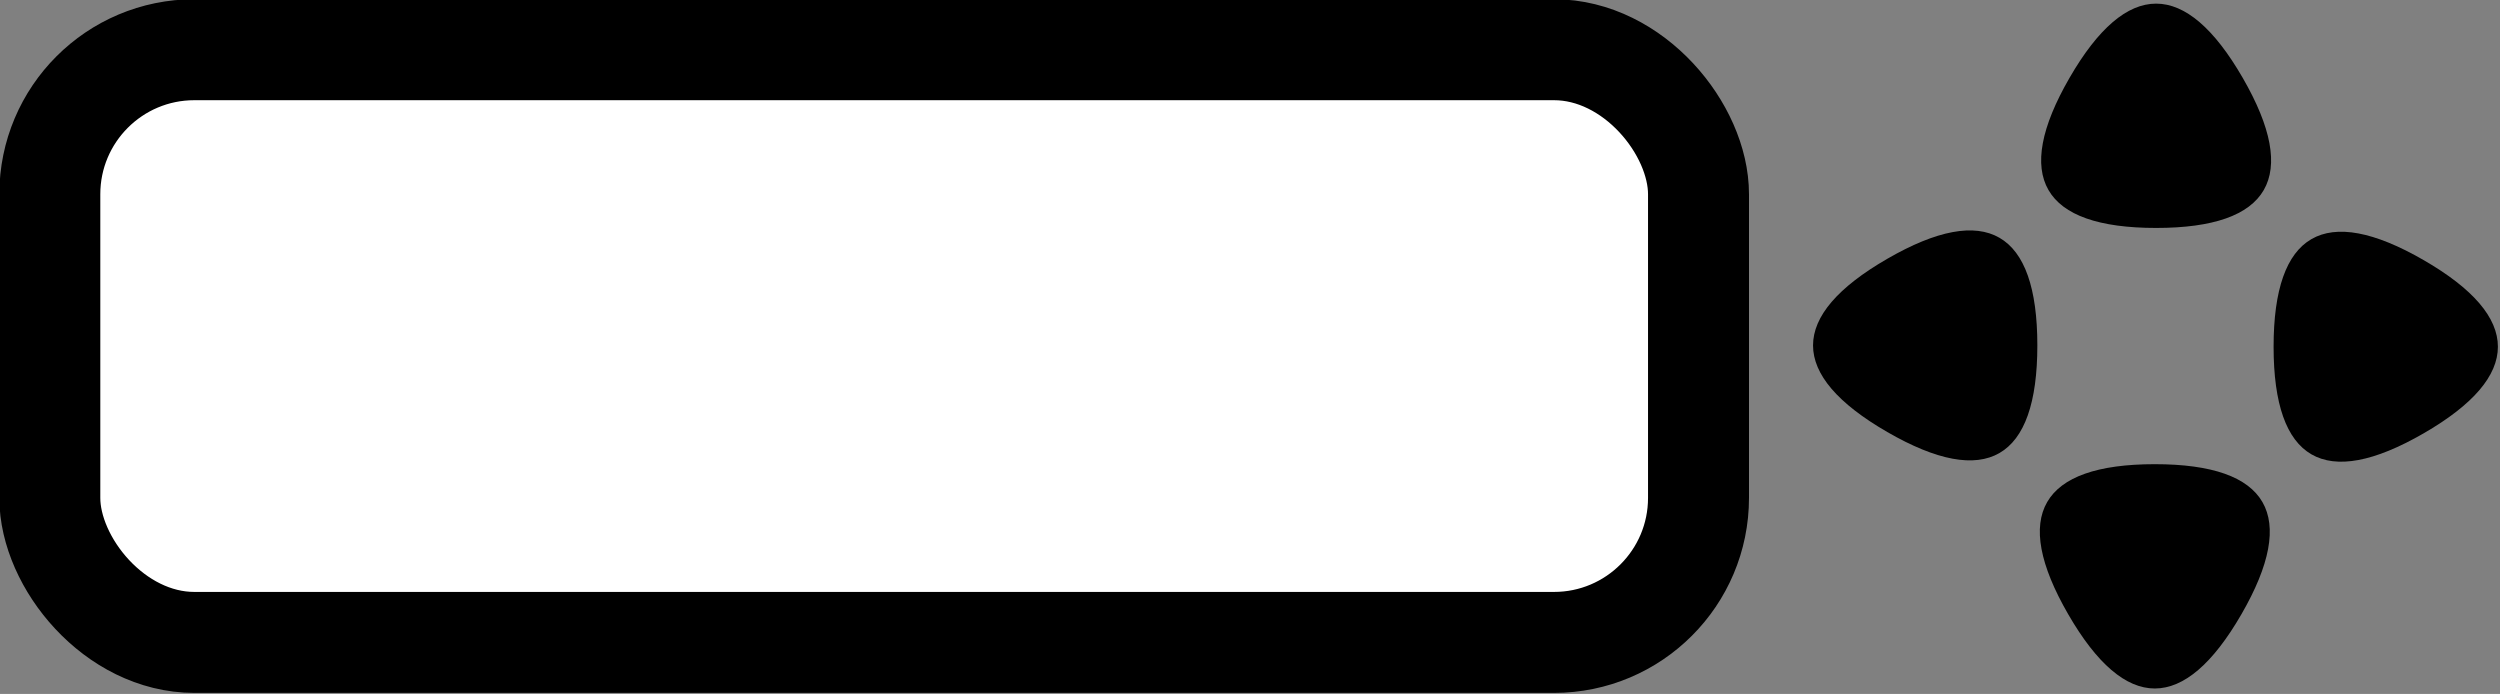 <?xml version="1.0" encoding="UTF-8" standalone="no"?>
<!-- Created with Inkscape (http://www.inkscape.org/) -->
<svg
   xmlns:dc="http://purl.org/dc/elements/1.1/"
   xmlns:cc="http://creativecommons.org/ns#"
   xmlns:rdf="http://www.w3.org/1999/02/22-rdf-syntax-ns#"
   xmlns:svg="http://www.w3.org/2000/svg"
   xmlns="http://www.w3.org/2000/svg"
   xmlns:sodipodi="http://sodipodi.sourceforge.net/DTD/sodipodi-0.dtd"
   xmlns:inkscape="http://www.inkscape.org/namespaces/inkscape"
   width="353.877"
   height="98.228"
   id="svg4593"
   sodipodi:version="0.32"
   inkscape:version="0.45+devel"
   sodipodi:docbase="/var/tmp/kdecache-ripelAFiWp/krun"
   sodipodi:docname="display.svg"
   inkscape:output_extension="org.inkscape.output.svg.inkscape"
   version="1.0">
  <rect width="100%" height="100%" fill="#808080" stroke="none"/>
  <defs
     id="defs4595">
    <inkscape:perspective
       sodipodi:type="inkscape:persp3d"
       id="perspective65"
       inkscape:vp_x="-50 : 600 : 1"
       inkscape:vp_y="0 : 1000 : 0"
       inkscape:vp_z="700 : 600 : 1"
       inkscape:persp3d-origin="300 : 400 : 1" />
  </defs>
  <sodipodi:namedview
     id="base"
     pagecolor="#ffffff"
     bordercolor="#666666"
     borderopacity="1.0"
     inkscape:pageopacity="0.0"
     inkscape:pageshadow="2"
     inkscape:zoom="1.4"
     inkscape:cx="178.4965"
     inkscape:cy="13.607253"
     inkscape:document-units="px"
     inkscape:current-layer="layer1"
     inkscape:window-width="1044"
     inkscape:window-height="679"
     inkscape:window-x="296"
     inkscape:window-y="89"
     showguides="true"
     inkscape:guide-bbox="true"
     showgrid="false"
     units="pc" />
  <g
     inkscape:label="Layer 1"
     inkscape:groupmode="layer"
     id="layer1"
     transform="translate(-169.303,-213.426)">
    <g
       id="g3009"
       transform="matrix(1.166,0,0,1.166,-57.645,-43.71)">
      <rect
         inkscape:export-ydpi="25.714277"
         inkscape:export-xdpi="25.714277"
         inkscape:export-filename="/media/hda7/ripe/grafik/kryssruta1.png"
         rx="17.545"
         ry="17.545"
         y="226.564"
         x="200.686"
         height="71.952"
         width="200.149"
         id="rect1352"
         style="fill:#ffffff;fill-opacity:1;stroke:#000000;stroke-width:12.257;stroke-linecap:round;stroke-linejoin:round;stroke-miterlimit:4;stroke-dasharray:none;stroke-dashoffset:0;stroke-opacity:1" />
      <path
         transform="matrix(0,-1.117,1.117,0,234.517,703.519)"
         d="M 404.132,227.705 C 397.918,238.467 391.516,238.467 385.303,227.705 C 379.089,216.943 382.29,211.398 394.717,211.398 C 407.144,211.398 410.345,216.943 404.132,227.705 z"
         inkscape:randomized="0"
         inkscape:rounded="0.66"
         inkscape:flatsided="true"
         sodipodi:arg2="1.5707963"
         sodipodi:arg1="0.52359878"
         sodipodi:r2="5.4354396"
         sodipodi:r1="10.870879"
         sodipodi:cy="222.26933"
         sodipodi:cx="394.7171"
         sodipodi:sides="3"
         id="path2232"
         style="fill:#000000;fill-opacity:1;stroke:none;stroke-width:46.2;stroke-linecap:round;stroke-linejoin:round;stroke-miterlimit:4;stroke-dasharray:none;stroke-dashoffset:0;stroke-opacity:1"
         sodipodi:type="star" />
      <path
         transform="matrix(0,1.117,-1.117,0,678.101,-178.439)"
         d="M 404.132,227.705 C 397.918,238.467 391.516,238.467 385.303,227.705 C 379.089,216.943 382.29,211.398 394.717,211.398 C 407.144,211.398 410.345,216.943 404.132,227.705 z"
         inkscape:randomized="0"
         inkscape:rounded="0.66"
         inkscape:flatsided="true"
         sodipodi:arg2="1.5707963"
         sodipodi:arg1="0.52359878"
         sodipodi:r2="5.4354396"
         sodipodi:r1="10.870879"
         sodipodi:cy="222.26933"
         sodipodi:cx="394.7171"
         sodipodi:sides="3"
         id="path2236"
         style="fill:#000000;fill-opacity:1;stroke:none;stroke-width:46.2;stroke-linecap:round;stroke-linejoin:round;stroke-miterlimit:4;stroke-dasharray:none;stroke-dashoffset:0;stroke-opacity:1"
         sodipodi:type="star" />
      <path
         sodipodi:type="star"
         style="fill:#000000;fill-opacity:1;stroke:none;stroke-width:46.2;stroke-linecap:round;stroke-linejoin:round;stroke-miterlimit:4;stroke-dasharray:none;stroke-dashoffset:0;stroke-opacity:1"
         id="path2252"
         sodipodi:sides="3"
         sodipodi:cx="394.7171"
         sodipodi:cy="222.26933"
         sodipodi:r1="10.870879"
         sodipodi:r2="5.4354396"
         sodipodi:arg1="0.52359878"
         sodipodi:arg2="1.5707963"
         inkscape:flatsided="true"
         inkscape:rounded="0.66"
         inkscape:randomized="0"
         d="M 404.132,227.705 C 397.918,238.467 391.516,238.467 385.303,227.705 C 379.089,216.943 382.29,211.398 394.717,211.398 C 407.144,211.398 410.345,216.943 404.132,227.705 z"
         transform="matrix(1.117,0,0,1.117,15.33,40.748)" />
      <path
         sodipodi:type="star"
         style="fill:#000000;fill-opacity:1;stroke:none;stroke-width:46.2;stroke-linecap:round;stroke-linejoin:round;stroke-miterlimit:4;stroke-dasharray:none;stroke-dashoffset:0;stroke-opacity:1"
         id="path2254"
         sodipodi:sides="3"
         sodipodi:cx="394.7171"
         sodipodi:cy="222.26933"
         sodipodi:r1="10.870879"
         sodipodi:r2="5.4354396"
         sodipodi:arg1="0.52359878"
         sodipodi:arg2="1.5707963"
         inkscape:flatsided="true"
         inkscape:rounded="0.66"
         inkscape:randomized="0"
         d="M 404.132,227.705 C 397.918,238.467 391.516,238.467 385.303,227.705 C 379.089,216.943 382.29,211.398 394.717,211.398 C 407.144,211.398 410.345,216.943 404.132,227.705 z"
         transform="matrix(-1.117,0,0,-1.117,897.288,484.332)" />
    </g>
  </g>
</svg>
